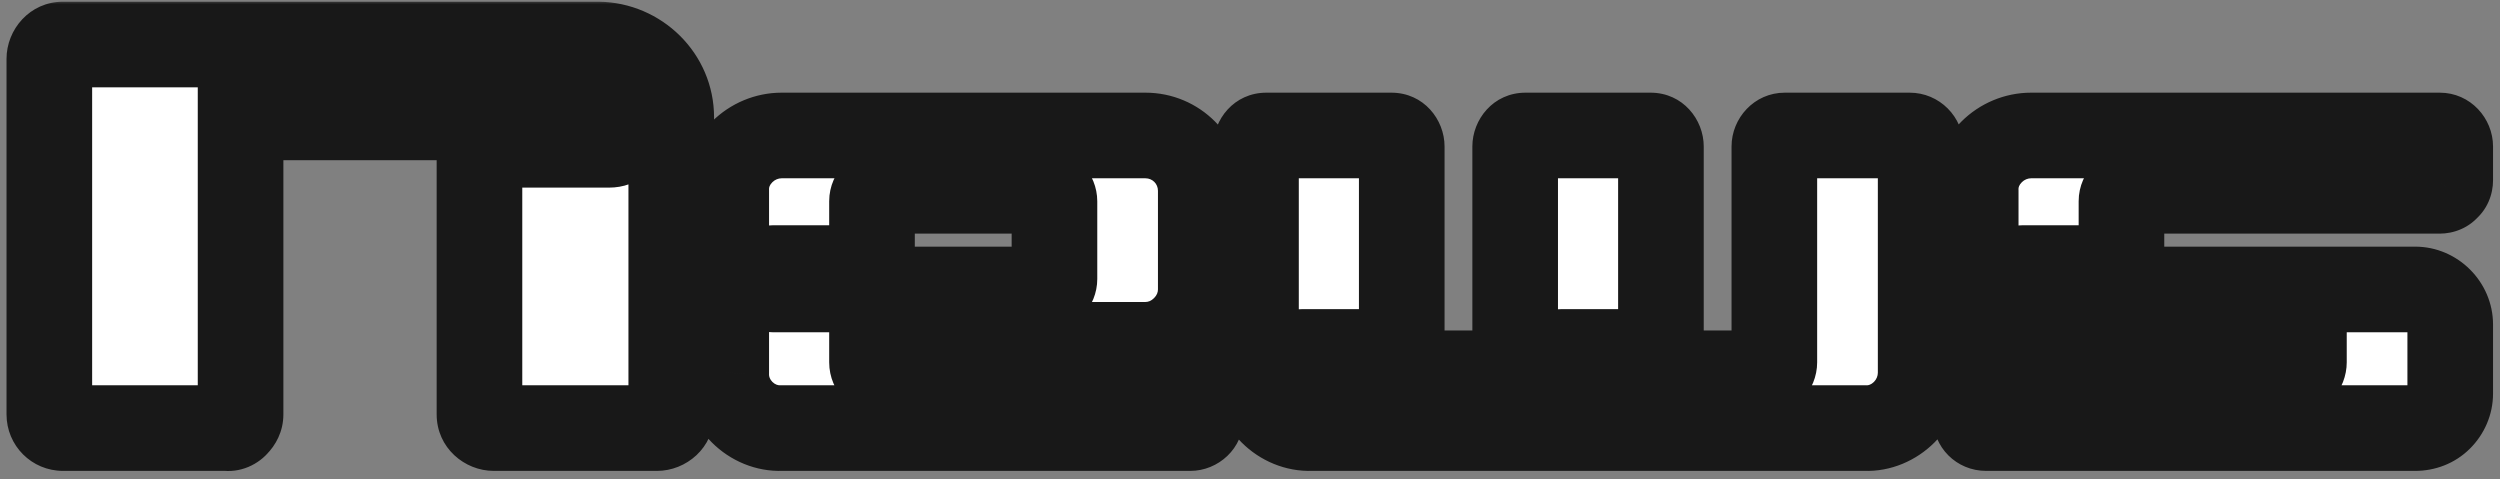 <svg width="292" height="56" viewBox="0 0 292 56" fill="none" xmlns="http://www.w3.org/2000/svg">
<rect x="0" y="0" width="292" height="56" fill="#808080" stroke="none"/>
<mask id="path-1-outside-1_605_261" maskUnits="userSpaceOnUse" x="0" y="0" width="292" height="56" fill="black">
<rect fill="white" width="292" height="56"/>
<path d="M69.891 5.2C74.562 5.264 78.403 9.04 78.403 13.712V48.4C78.403 49.296 77.635 50 76.739 50H57.666C56.77 50 56.002 49.296 56.002 48.4V18.576C56.002 17.68 56.77 16.912 57.666 16.912H71.171C71.618 16.912 72.002 16.784 72.323 16.464C72.642 16.144 72.835 15.76 72.835 15.312C72.835 14.864 72.642 14.48 72.323 14.16C72.002 13.84 71.618 13.712 71.171 13.712H28.099V48.4C28.099 48.848 27.907 49.232 27.587 49.552C27.331 49.872 26.883 50.064 26.498 50H7.362C6.466 50 5.763 49.296 5.763 48.4V6.864C5.763 5.968 6.466 5.2 7.362 5.2H69.891ZM133.785 15.824C137.369 15.824 140.249 18.704 140.249 22.288V33.808C140.249 35.536 139.545 37.136 138.329 38.352C137.113 39.568 135.513 40.272 133.785 40.272H101.849V42.32C101.849 43.024 102.425 43.6 103.129 43.6H139.033C139.673 43.6 140.249 44.112 140.249 44.816V48.784C140.249 49.488 139.673 50 139.033 50H91.289C89.561 50.064 87.897 49.36 86.681 48.144C85.465 46.928 84.761 45.264 84.825 43.536V22.288C84.761 20.56 85.465 18.96 86.681 17.744C87.897 16.528 89.561 15.824 91.289 15.824H133.785ZM123.161 32.592V23.504C123.161 22.864 122.649 22.288 121.945 22.288H103.129C102.425 22.288 101.849 22.864 101.849 23.504V30.096C101.849 30.8 101.337 31.312 100.633 31.312H90.265C89.625 31.312 89.049 31.888 89.049 32.592C89.049 33.232 89.625 33.808 90.265 33.808H121.945C122.649 33.808 123.161 33.232 123.161 32.592ZM150.924 42.32C150.924 42.64 151.052 42.96 151.308 43.216C151.5 43.472 151.82 43.6 152.14 43.6H175.692C176.396 43.6 176.972 43.024 176.972 42.32V17.104C176.972 16.4 177.484 15.824 178.188 15.824H192.78C193.484 15.824 193.996 16.4 193.996 17.104V39.888C193.996 40.528 193.484 41.104 192.78 41.104H182.412C181.772 41.104 181.196 41.68 181.196 42.32C181.196 43.024 181.772 43.6 182.412 43.6H206.028C206.668 43.6 207.244 43.024 207.244 42.32V17.104C207.244 16.4 207.82 15.824 208.46 15.824H223.052C223.756 15.824 224.332 16.4 224.332 17.104V43.536C224.332 45.264 223.628 46.928 222.412 48.144C221.196 49.36 219.532 50.064 217.868 50H153.164C151.436 50.064 149.772 49.36 148.556 48.144C147.34 46.928 146.636 45.264 146.7 43.536V17.104C146.7 16.4 147.212 15.824 147.916 15.824H162.508C163.212 15.824 163.724 16.4 163.724 17.104V39.888C163.724 40.528 163.212 41.104 162.508 41.104H152.14C151.5 41.104 150.924 41.68 150.924 42.32ZM236.203 31.312C235.562 31.312 234.987 31.888 234.987 32.592C234.987 33.232 235.562 33.808 236.203 33.808H282.091C283.179 33.808 284.203 34.256 284.971 35.024C285.739 35.792 286.187 36.816 286.187 37.904V45.968C286.187 47.056 285.739 48.08 284.971 48.848C284.203 49.616 283.179 50 282.091 50H231.979C231.275 50 230.763 49.488 230.763 48.784V44.816C230.763 44.112 231.275 43.6 231.979 43.6H267.883C268.587 43.6 269.099 43.024 269.099 42.32V40.272H234.795C232.555 40.272 230.763 38.416 230.763 36.176V22.288C230.699 20.56 231.403 18.96 232.619 17.744C233.835 16.528 235.499 15.824 237.227 15.824H284.971C285.611 15.824 286.187 16.4 286.187 17.104V21.072C286.187 21.392 286.059 21.712 285.803 21.904C285.611 22.16 285.291 22.288 284.971 22.288H249.067C248.363 22.288 247.787 22.864 247.787 23.504V30.096C247.787 30.8 247.275 31.312 246.571 31.312H236.203Z"/>
</mask>
<path d="M69.891 5.2C74.562 5.264 78.403 9.04 78.403 13.712V48.4C78.403 49.296 77.635 50 76.739 50H57.666C56.77 50 56.002 49.296 56.002 48.4V18.576C56.002 17.68 56.77 16.912 57.666 16.912H71.171C71.618 16.912 72.002 16.784 72.323 16.464C72.642 16.144 72.835 15.76 72.835 15.312C72.835 14.864 72.642 14.48 72.323 14.16C72.002 13.84 71.618 13.712 71.171 13.712H28.099V48.4C28.099 48.848 27.907 49.232 27.587 49.552C27.331 49.872 26.883 50.064 26.498 50H7.362C6.466 50 5.763 49.296 5.763 48.4V6.864C5.763 5.968 6.466 5.2 7.362 5.2H69.891ZM133.785 15.824C137.369 15.824 140.249 18.704 140.249 22.288V33.808C140.249 35.536 139.545 37.136 138.329 38.352C137.113 39.568 135.513 40.272 133.785 40.272H101.849V42.32C101.849 43.024 102.425 43.6 103.129 43.6H139.033C139.673 43.6 140.249 44.112 140.249 44.816V48.784C140.249 49.488 139.673 50 139.033 50H91.289C89.561 50.064 87.897 49.36 86.681 48.144C85.465 46.928 84.761 45.264 84.825 43.536V22.288C84.761 20.56 85.465 18.96 86.681 17.744C87.897 16.528 89.561 15.824 91.289 15.824H133.785ZM123.161 32.592V23.504C123.161 22.864 122.649 22.288 121.945 22.288H103.129C102.425 22.288 101.849 22.864 101.849 23.504V30.096C101.849 30.8 101.337 31.312 100.633 31.312H90.265C89.625 31.312 89.049 31.888 89.049 32.592C89.049 33.232 89.625 33.808 90.265 33.808H121.945C122.649 33.808 123.161 33.232 123.161 32.592ZM150.924 42.32C150.924 42.64 151.052 42.96 151.308 43.216C151.5 43.472 151.82 43.6 152.14 43.6H175.692C176.396 43.6 176.972 43.024 176.972 42.32V17.104C176.972 16.4 177.484 15.824 178.188 15.824H192.78C193.484 15.824 193.996 16.4 193.996 17.104V39.888C193.996 40.528 193.484 41.104 192.78 41.104H182.412C181.772 41.104 181.196 41.68 181.196 42.32C181.196 43.024 181.772 43.6 182.412 43.6H206.028C206.668 43.6 207.244 43.024 207.244 42.32V17.104C207.244 16.4 207.82 15.824 208.46 15.824H223.052C223.756 15.824 224.332 16.4 224.332 17.104V43.536C224.332 45.264 223.628 46.928 222.412 48.144C221.196 49.36 219.532 50.064 217.868 50H153.164C151.436 50.064 149.772 49.36 148.556 48.144C147.34 46.928 146.636 45.264 146.7 43.536V17.104C146.7 16.4 147.212 15.824 147.916 15.824H162.508C163.212 15.824 163.724 16.4 163.724 17.104V39.888C163.724 40.528 163.212 41.104 162.508 41.104H152.14C151.5 41.104 150.924 41.68 150.924 42.32ZM236.203 31.312C235.562 31.312 234.987 31.888 234.987 32.592C234.987 33.232 235.562 33.808 236.203 33.808H282.091C283.179 33.808 284.203 34.256 284.971 35.024C285.739 35.792 286.187 36.816 286.187 37.904V45.968C286.187 47.056 285.739 48.08 284.971 48.848C284.203 49.616 283.179 50 282.091 50H231.979C231.275 50 230.763 49.488 230.763 48.784V44.816C230.763 44.112 231.275 43.6 231.979 43.6H267.883C268.587 43.6 269.099 43.024 269.099 42.32V40.272H234.795C232.555 40.272 230.763 38.416 230.763 36.176V22.288C230.699 20.56 231.403 18.96 232.619 17.744C233.835 16.528 235.499 15.824 237.227 15.824H284.971C285.611 15.824 286.187 16.4 286.187 17.104V21.072C286.187 21.392 286.059 21.712 285.803 21.904C285.611 22.16 285.291 22.288 284.971 22.288H249.067C248.363 22.288 247.787 22.864 247.787 23.504V30.096C247.787 30.8 247.275 31.312 246.571 31.312H236.203Z" fill="white"/>
<path d="M69.891 5.2L69.959 0.2L69.925 0.2H69.891V5.2ZM28.099 13.712V8.712H23.099V13.712H28.099ZM27.587 49.552L24.051 46.017L23.855 46.212L23.682 46.428L27.587 49.552ZM26.498 50L27.32 45.068L26.912 45H26.498V50ZM69.822 10.2C71.848 10.227 73.403 11.863 73.403 13.712H83.403C83.403 6.217 77.277 0.301 69.959 0.2L69.822 10.2ZM73.403 13.712V48.4H83.403V13.712H73.403ZM73.403 48.4C73.403 46.283 75.131 45 76.739 45V55C80.138 55 83.403 52.309 83.403 48.4H73.403ZM76.739 45H57.666V55H76.739V45ZM57.666 45C59.274 45 61.002 46.283 61.002 48.4H51.002C51.002 52.309 54.267 55 57.666 55V45ZM61.002 48.4V18.576H51.002V48.4H61.002ZM61.002 18.576C61.002 20.441 59.532 21.912 57.666 21.912V11.912C54.009 11.912 51.002 14.919 51.002 18.576H61.002ZM57.666 21.912H71.171V11.912H57.666V21.912ZM71.171 21.912C72.69 21.912 74.434 21.423 75.858 20L68.787 12.928C69.119 12.597 69.546 12.311 70.039 12.126C70.513 11.948 70.918 11.912 71.171 11.912V21.912ZM75.858 20C76.918 18.939 77.835 17.341 77.835 15.312H67.835C67.835 14.798 67.95 14.297 68.153 13.853C68.35 13.423 68.595 13.12 68.787 12.928L75.858 20ZM77.835 15.312C77.835 13.283 76.918 11.685 75.858 10.624L68.787 17.695C68.595 17.504 68.35 17.201 68.153 16.771C67.95 16.327 67.835 15.826 67.835 15.312H77.835ZM75.858 10.624C74.434 9.201 72.69 8.712 71.171 8.712V18.712C70.918 18.712 70.513 18.675 70.039 18.498C69.546 18.313 69.119 18.027 68.787 17.695L75.858 10.624ZM71.171 8.712H28.099V18.712H71.171V8.712ZM23.099 13.712V48.4H33.099V13.712H23.099ZM23.099 48.4C23.099 47.886 23.213 47.385 23.417 46.941C23.614 46.511 23.859 46.208 24.051 46.017L31.122 53.087C32.182 52.027 33.099 50.429 33.099 48.4H23.099ZM23.682 46.428C24.119 45.882 24.646 45.522 25.167 45.305C25.681 45.091 26.427 44.919 27.32 45.068L25.677 54.932C28.065 55.33 30.248 54.228 31.491 52.675L23.682 46.428ZM26.498 45H7.362V55H26.498V45ZM7.362 45C9.228 45 10.762 46.535 10.762 48.4H0.762C0.762 52.057 3.705 55 7.362 55V45ZM10.762 48.4V6.864H0.762V48.4H10.762ZM10.762 6.864C10.762 8.471 9.479 10.2 7.362 10.2V0.2C3.454 0.2 0.762 3.465 0.762 6.864H10.762ZM7.362 10.2H69.891V0.2H7.362V10.2ZM138.329 38.352L134.793 34.816L134.793 34.816L138.329 38.352ZM101.849 40.272V35.272H96.849V40.272H101.849ZM91.289 50V45H91.196L91.104 45.003L91.289 50ZM86.681 48.144L90.216 44.608L90.216 44.608L86.681 48.144ZM84.825 43.536L89.822 43.721L89.825 43.629V43.536H84.825ZM84.825 22.288H89.825V22.195L89.822 22.103L84.825 22.288ZM133.785 20.824C134.608 20.824 135.249 21.465 135.249 22.288H145.249C145.249 15.943 140.13 10.824 133.785 10.824V20.824ZM135.249 22.288V33.808H145.249V22.288H135.249ZM135.249 33.808C135.249 34.132 135.128 34.482 134.793 34.816L141.865 41.888C143.962 39.79 145.249 36.94 145.249 33.808H135.249ZM134.793 34.816C134.459 35.151 134.109 35.272 133.785 35.272V45.272C136.917 45.272 139.767 43.985 141.865 41.888L134.793 34.816ZM133.785 35.272H101.849V45.272H133.785V35.272ZM96.849 40.272V42.32H106.849V40.272H96.849ZM96.849 42.32C96.849 45.785 99.664 48.6 103.129 48.6V38.6C105.186 38.6 106.849 40.263 106.849 42.32H96.849ZM103.129 48.6H139.033V38.6H103.129V48.6ZM139.033 48.6C137.085 48.6 135.249 47.043 135.249 44.816H145.249C145.249 41.181 142.261 38.6 139.033 38.6V48.6ZM135.249 44.816V48.784H145.249V44.816H135.249ZM135.249 48.784C135.249 46.557 137.085 45 139.033 45V55C142.261 55 145.249 52.419 145.249 48.784H135.249ZM139.033 45H91.289V55H139.033V45ZM91.104 45.003C90.861 45.012 90.519 44.911 90.216 44.608L83.145 51.679C85.275 53.809 88.261 55.116 91.474 54.997L91.104 45.003ZM90.216 44.608C89.914 44.306 89.813 43.964 89.822 43.721L79.828 43.351C79.709 46.564 81.016 49.55 83.145 51.679L90.216 44.608ZM89.825 43.536V22.288H79.825V43.536H89.825ZM89.822 22.103C89.814 21.91 89.875 21.621 90.216 21.279L83.145 14.209C81.055 16.299 79.708 19.209 79.828 22.473L89.822 22.103ZM90.216 21.279C90.513 20.983 90.912 20.824 91.289 20.824V10.824C88.21 10.824 85.281 12.073 83.145 14.209L90.216 21.279ZM91.289 20.824H133.785V10.824H91.289V20.824ZM128.161 32.592V23.504H118.161V32.592H128.161ZM128.161 23.504C128.161 20.276 125.58 17.288 121.945 17.288V27.288C119.718 27.288 118.161 25.453 118.161 23.504H128.161ZM121.945 17.288H103.129V27.288H121.945V17.288ZM103.129 17.288C99.83 17.288 96.849 19.939 96.849 23.504H106.849C106.849 25.789 105.02 27.288 103.129 27.288V17.288ZM96.849 23.504V30.096H106.849V23.504H96.849ZM96.849 30.096C96.849 29.203 97.192 28.21 97.969 27.433C98.747 26.655 99.74 26.312 100.633 26.312V36.312C104.098 36.312 106.849 33.561 106.849 30.096H96.849ZM100.633 26.312H90.265V36.312H100.633V26.312ZM90.265 26.312C86.7 26.312 84.049 29.293 84.049 32.592H94.049C94.049 34.483 92.55 36.312 90.265 36.312V26.312ZM84.049 32.592C84.049 35.993 86.864 38.808 90.265 38.808V28.808C91.45 28.808 92.373 29.325 92.953 29.904C93.532 30.484 94.049 31.407 94.049 32.592H84.049ZM90.265 38.808H121.945V28.808H90.265V38.808ZM121.945 38.808C125.58 38.808 128.161 35.821 128.161 32.592H118.161C118.161 30.643 119.718 28.808 121.945 28.808V38.808ZM151.308 43.216L155.308 40.216L155.095 39.932L154.844 39.681L151.308 43.216ZM222.412 48.144L218.876 44.608L218.876 44.608L222.412 48.144ZM217.868 50L218.06 45.004L217.964 45H217.868V50ZM153.164 50V45H153.071L152.979 45.003L153.164 50ZM148.556 48.144L152.092 44.608L152.092 44.608L148.556 48.144ZM146.7 43.536L151.697 43.721L151.7 43.629V43.536H146.7ZM145.924 42.32C145.924 44.008 146.609 45.588 147.772 46.752L154.844 39.681C155.495 40.332 155.924 41.272 155.924 42.32H145.924ZM147.308 46.216C148.638 47.989 150.6 48.6 152.14 48.6V38.6C153.04 38.6 154.362 38.955 155.308 40.216L147.308 46.216ZM152.14 48.6H175.692V38.6H152.14V48.6ZM175.692 48.6C179.157 48.6 181.972 45.785 181.972 42.32H171.972C171.972 40.263 173.635 38.6 175.692 38.6V48.6ZM181.972 42.32V17.104H171.972V42.32H181.972ZM181.972 17.104C181.972 18.819 180.576 20.824 178.188 20.824V10.824C174.392 10.824 171.972 13.981 171.972 17.104H181.972ZM178.188 20.824H192.78V10.824H178.188V20.824ZM192.78 20.824C190.392 20.824 188.996 18.819 188.996 17.104H198.996C198.996 13.981 196.576 10.824 192.78 10.824V20.824ZM188.996 17.104V39.888H198.996V17.104H188.996ZM188.996 39.888C188.996 37.94 190.553 36.104 192.78 36.104V46.104C196.415 46.104 198.996 43.117 198.996 39.888H188.996ZM192.78 36.104H182.412V46.104H192.78V36.104ZM182.412 36.104C179.011 36.104 176.196 38.919 176.196 42.32H186.196C186.196 43.505 185.679 44.428 185.1 45.008C184.52 45.587 183.597 46.104 182.412 46.104V36.104ZM176.196 42.32C176.196 45.619 178.847 48.6 182.412 48.6V38.6C184.697 38.6 186.196 40.429 186.196 42.32H176.196ZM182.412 48.6H206.028V38.6H182.412V48.6ZM206.028 48.6C209.593 48.6 212.244 45.619 212.244 42.32H202.244C202.244 40.429 203.743 38.6 206.028 38.6V48.6ZM212.244 42.32V17.104H202.244V42.32H212.244ZM212.244 17.104C212.244 18.995 210.745 20.824 208.46 20.824V10.824C204.895 10.824 202.244 13.805 202.244 17.104H212.244ZM208.46 20.824H223.052V10.824H208.46V20.824ZM223.052 20.824C220.995 20.824 219.332 19.161 219.332 17.104H229.332C229.332 13.639 226.517 10.824 223.052 10.824V20.824ZM219.332 17.104V43.536H229.332V17.104H219.332ZM219.332 43.536C219.332 43.913 219.173 44.312 218.876 44.608L225.948 51.679C228.083 49.544 229.332 46.615 229.332 43.536H219.332ZM218.876 44.608C218.553 44.932 218.207 45.009 218.06 45.004L217.676 54.996C220.857 55.119 223.839 53.788 225.948 51.679L218.876 44.608ZM217.868 45H153.164V55H217.868V45ZM152.979 45.003C152.736 45.012 152.394 44.911 152.092 44.608L145.02 51.679C147.15 53.809 150.136 55.116 153.349 54.997L152.979 45.003ZM152.092 44.608C151.789 44.306 151.688 43.964 151.697 43.721L141.703 43.351C141.584 46.564 142.891 49.55 145.02 51.679L152.092 44.608ZM151.7 43.536V17.104H141.7V43.536H151.7ZM151.7 17.104C151.7 18.819 150.304 20.824 147.916 20.824V10.824C144.12 10.824 141.7 13.981 141.7 17.104H151.7ZM147.916 20.824H162.508V10.824H147.916V20.824ZM162.508 20.824C160.12 20.824 158.724 18.819 158.724 17.104H168.724C168.724 13.981 166.304 10.824 162.508 10.824V20.824ZM158.724 17.104V39.888H168.724V17.104H158.724ZM158.724 39.888C158.724 37.94 160.281 36.104 162.508 36.104V46.104C166.143 46.104 168.724 43.117 168.724 39.888H158.724ZM162.508 36.104H152.14V46.104H162.508V36.104ZM152.14 36.104C148.739 36.104 145.924 38.919 145.924 42.32H155.924C155.924 43.505 155.407 44.428 154.828 45.008C154.248 45.587 153.325 46.104 152.14 46.104V36.104ZM284.971 35.024L281.435 38.559L281.435 38.559L284.971 35.024ZM284.971 48.848L281.435 45.312L281.435 45.312L284.971 48.848ZM269.099 40.272H274.099V35.272H269.099V40.272ZM230.763 22.288H235.763V22.195L235.759 22.103L230.763 22.288ZM285.803 21.904L282.802 17.904L282.231 18.333L281.802 18.904L285.803 21.904ZM236.203 26.312C232.637 26.312 229.987 29.293 229.987 32.592H239.987C239.987 34.483 238.488 36.312 236.203 36.312V26.312ZM229.987 32.592C229.987 35.993 232.801 38.808 236.203 38.808V28.808C237.387 28.808 238.311 29.325 238.89 29.904C239.469 30.484 239.987 31.407 239.987 32.592H229.987ZM236.203 38.808H282.091V28.808H236.203V38.808ZM282.091 38.808C281.78 38.808 281.552 38.676 281.435 38.559L288.506 31.488C286.853 29.835 284.577 28.808 282.091 28.808V38.808ZM281.435 38.559C281.318 38.443 281.187 38.215 281.187 37.904H291.187C291.187 35.417 290.159 33.141 288.506 31.488L281.435 38.559ZM281.187 37.904V45.968H291.187V37.904H281.187ZM281.187 45.968C281.187 45.657 281.318 45.429 281.435 45.312L288.506 52.383C290.159 50.731 291.187 48.455 291.187 45.968H281.187ZM281.435 45.312C281.549 45.198 281.686 45.112 281.82 45.059C281.949 45.008 282.046 45 282.091 45V55C284.373 55 286.711 54.178 288.506 52.383L281.435 45.312ZM282.091 45H231.979V55H282.091V45ZM231.979 45C232.872 45 233.865 45.343 234.642 46.12C235.419 46.898 235.763 47.891 235.763 48.784H225.763C225.763 52.249 228.513 55 231.979 55V45ZM235.763 48.784V44.816H225.763V48.784H235.763ZM235.763 44.816C235.763 45.709 235.419 46.702 234.642 47.48C233.865 48.257 232.872 48.6 231.979 48.6V38.6C228.513 38.6 225.763 41.351 225.763 44.816H235.763ZM231.979 48.6H267.883V38.6H231.979V48.6ZM267.883 48.6C271.678 48.6 274.099 45.443 274.099 42.32H264.099C264.099 40.605 265.495 38.6 267.883 38.6V48.6ZM274.099 42.32V40.272H264.099V42.32H274.099ZM269.099 35.272H234.795V45.272H269.099V35.272ZM234.795 35.272C235.418 35.272 235.763 35.758 235.763 36.176H225.763C225.763 41.074 229.691 45.272 234.795 45.272V35.272ZM235.763 36.176V22.288H225.763V36.176H235.763ZM235.759 22.103C235.752 21.91 235.813 21.621 236.154 21.279L229.083 14.209C226.992 16.299 225.645 19.209 225.766 22.473L235.759 22.103ZM236.154 21.279C236.45 20.983 236.85 20.824 237.227 20.824V10.824C234.147 10.824 231.219 12.073 229.083 14.209L236.154 21.279ZM237.227 20.824H284.971V10.824H237.227V20.824ZM284.971 20.824C282.685 20.824 281.187 18.995 281.187 17.104H291.187C291.187 13.805 288.536 10.824 284.971 10.824V20.824ZM281.187 17.104V21.072H291.187V17.104H281.187ZM281.187 21.072C281.187 20.172 281.541 18.85 282.802 17.904L288.803 25.904C290.576 24.574 291.187 22.612 291.187 21.072H281.187ZM281.802 18.904C282.749 17.642 284.071 17.288 284.971 17.288V27.288C286.51 27.288 288.472 26.677 289.803 24.904L281.802 18.904ZM284.971 17.288H249.067V27.288H284.971V17.288ZM249.067 17.288C245.768 17.288 242.787 19.939 242.787 23.504H252.787C252.787 25.789 250.957 27.288 249.067 27.288V17.288ZM242.787 23.504V30.096H252.787V23.504H242.787ZM242.787 30.096C242.787 29.203 243.13 28.21 243.907 27.433C244.684 26.655 245.677 26.312 246.571 26.312V36.312C250.036 36.312 252.787 33.561 252.787 30.096H242.787ZM246.571 26.312H236.203V36.312H246.571V26.312Z" fill="#181818" mask="url(#path-1-outside-1_605_261)"/>
</svg>
